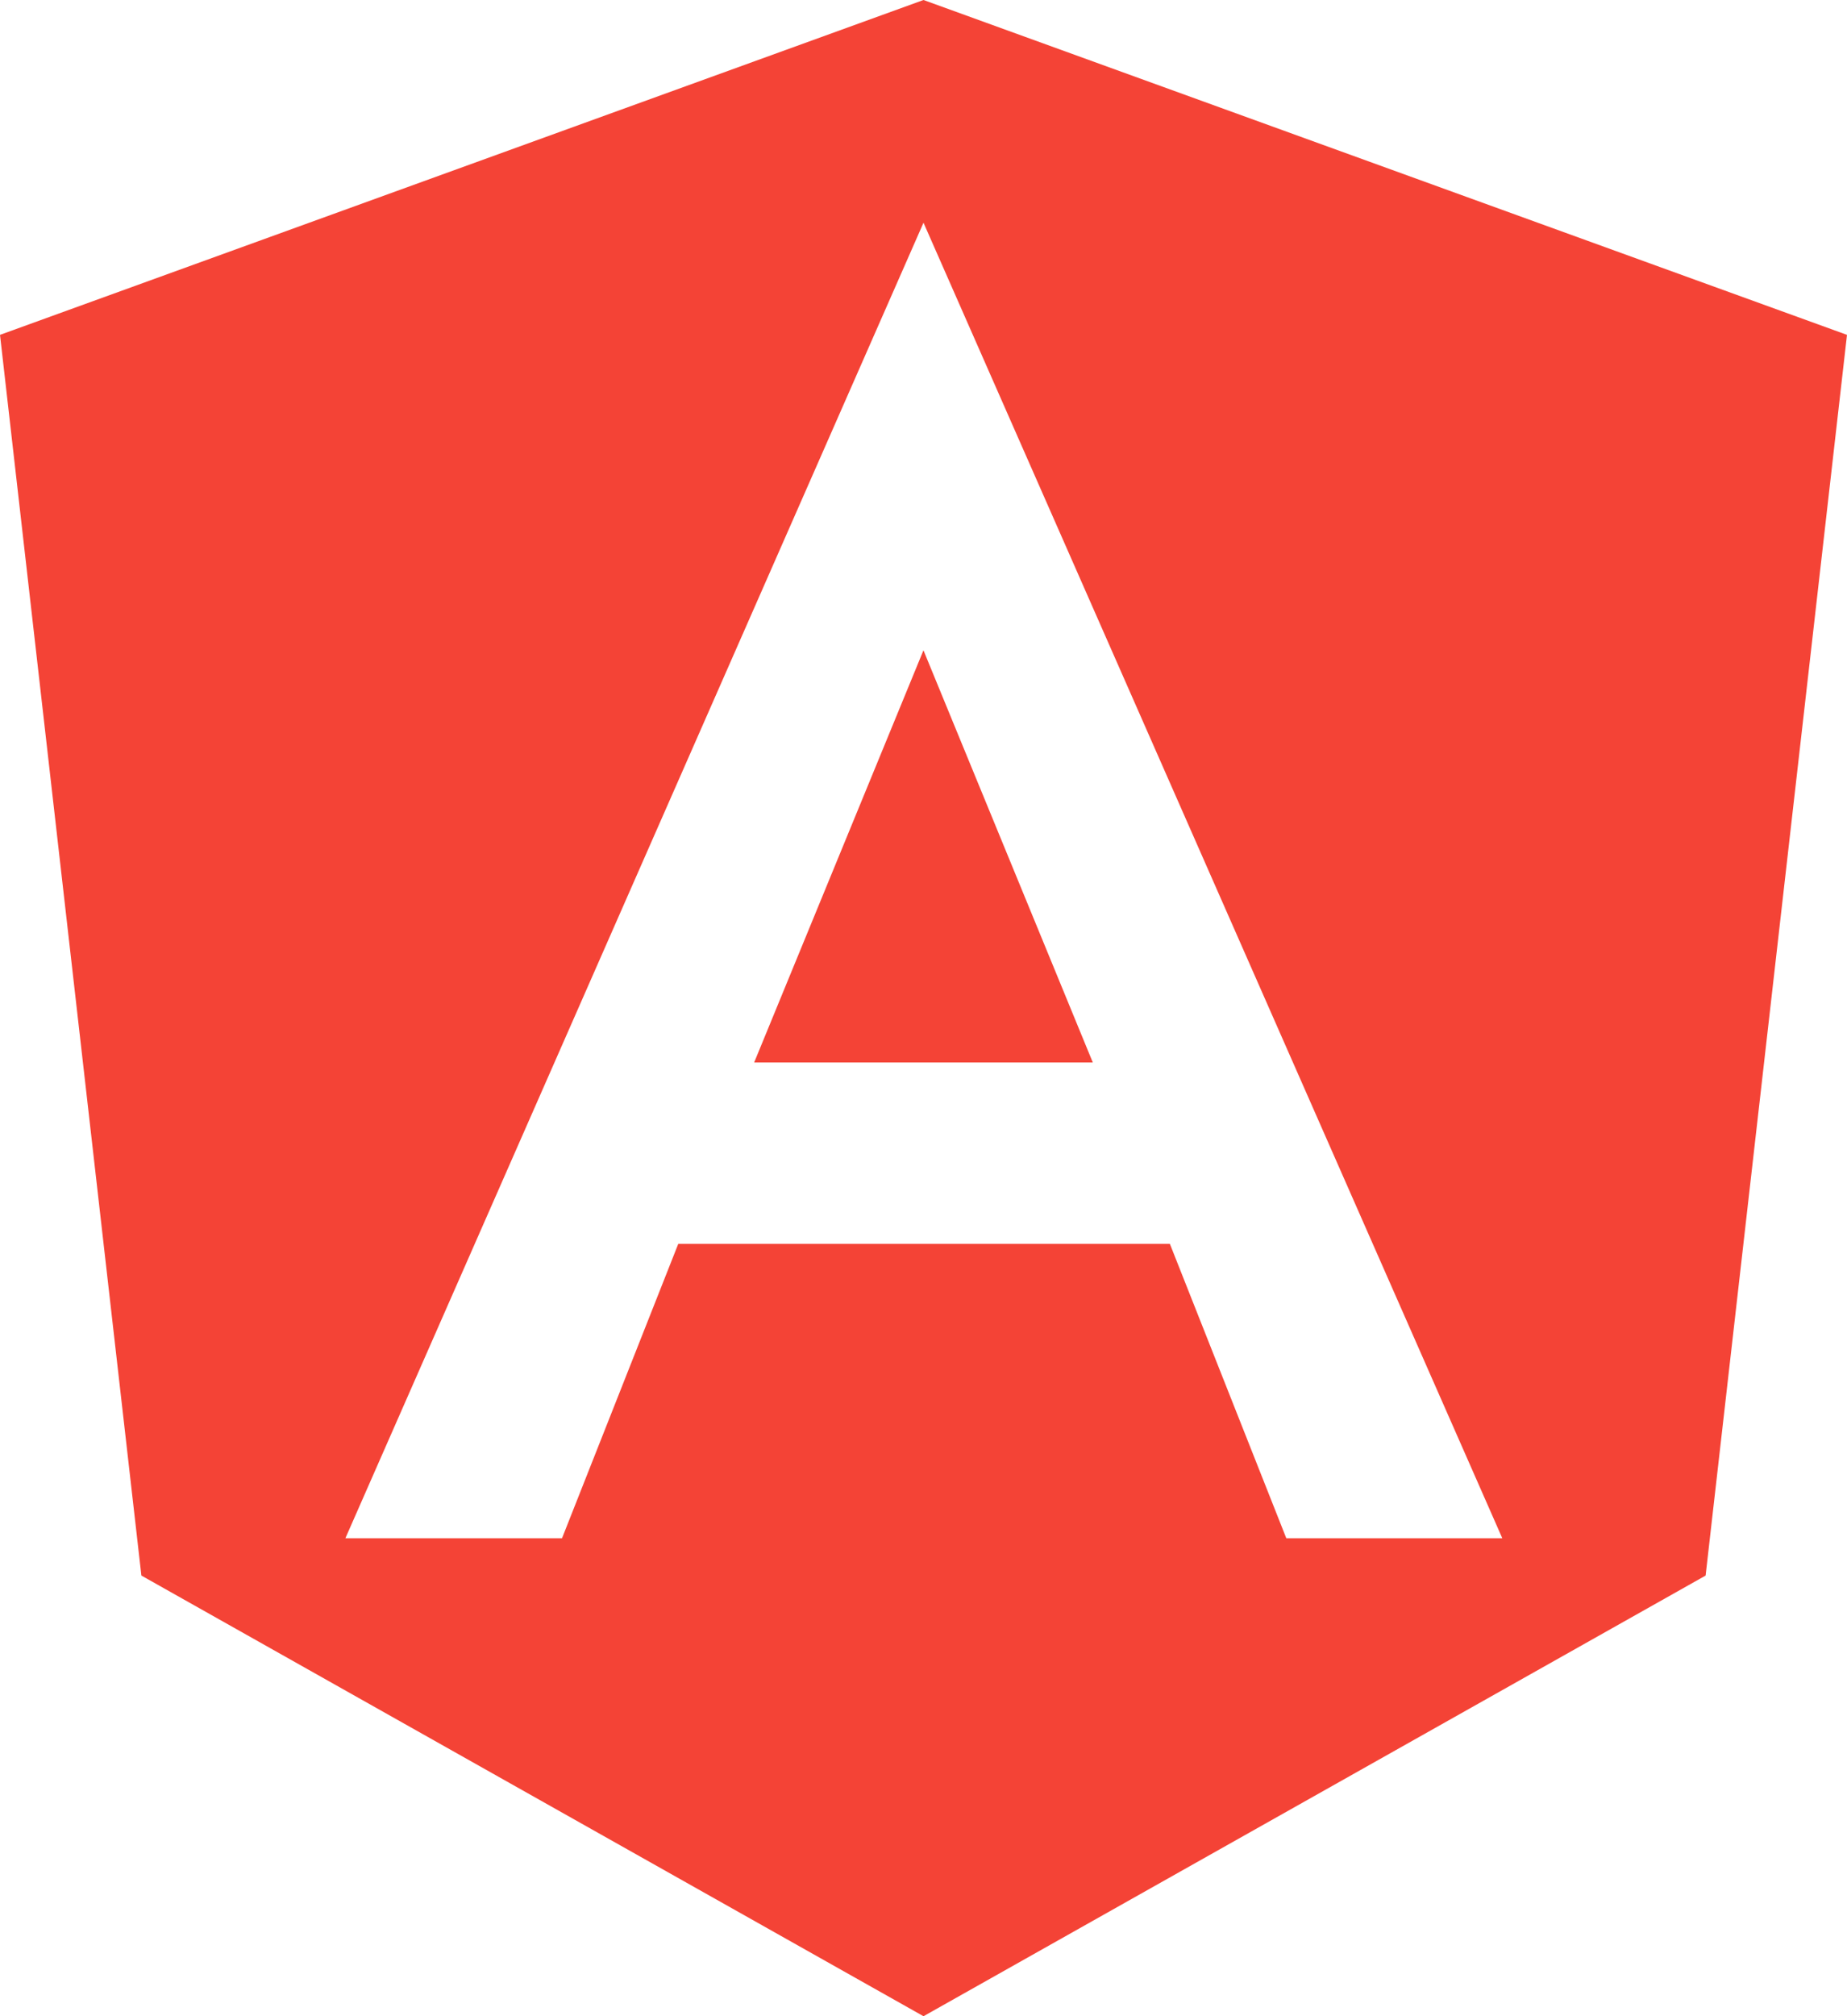 <svg xmlns="http://www.w3.org/2000/svg" width="44.038" height="48.041" viewBox="0 0 44.038 48.041"><g id="Group_49979" fill="#f44336" data-name="Group 49979" transform="translate(-1)"><path id="Path_101181" d="m41.667 37.542 3.371-29.563L23.019 0 1 7.979l3.371 29.563 18.648 10.5 18.648-10.5ZM14.4 36.653H9.235L23.019 5.307l13.8 31.345h-5.15l-2.776-7.014H17.172L14.4 36.653Z" data-name="Path 101181"/><path id="Path_101182" d="M9.983 17.563h8.075L14.02 7.741Z" data-name="Path 101182" transform="translate(8.998 7.754)"/></g></svg>